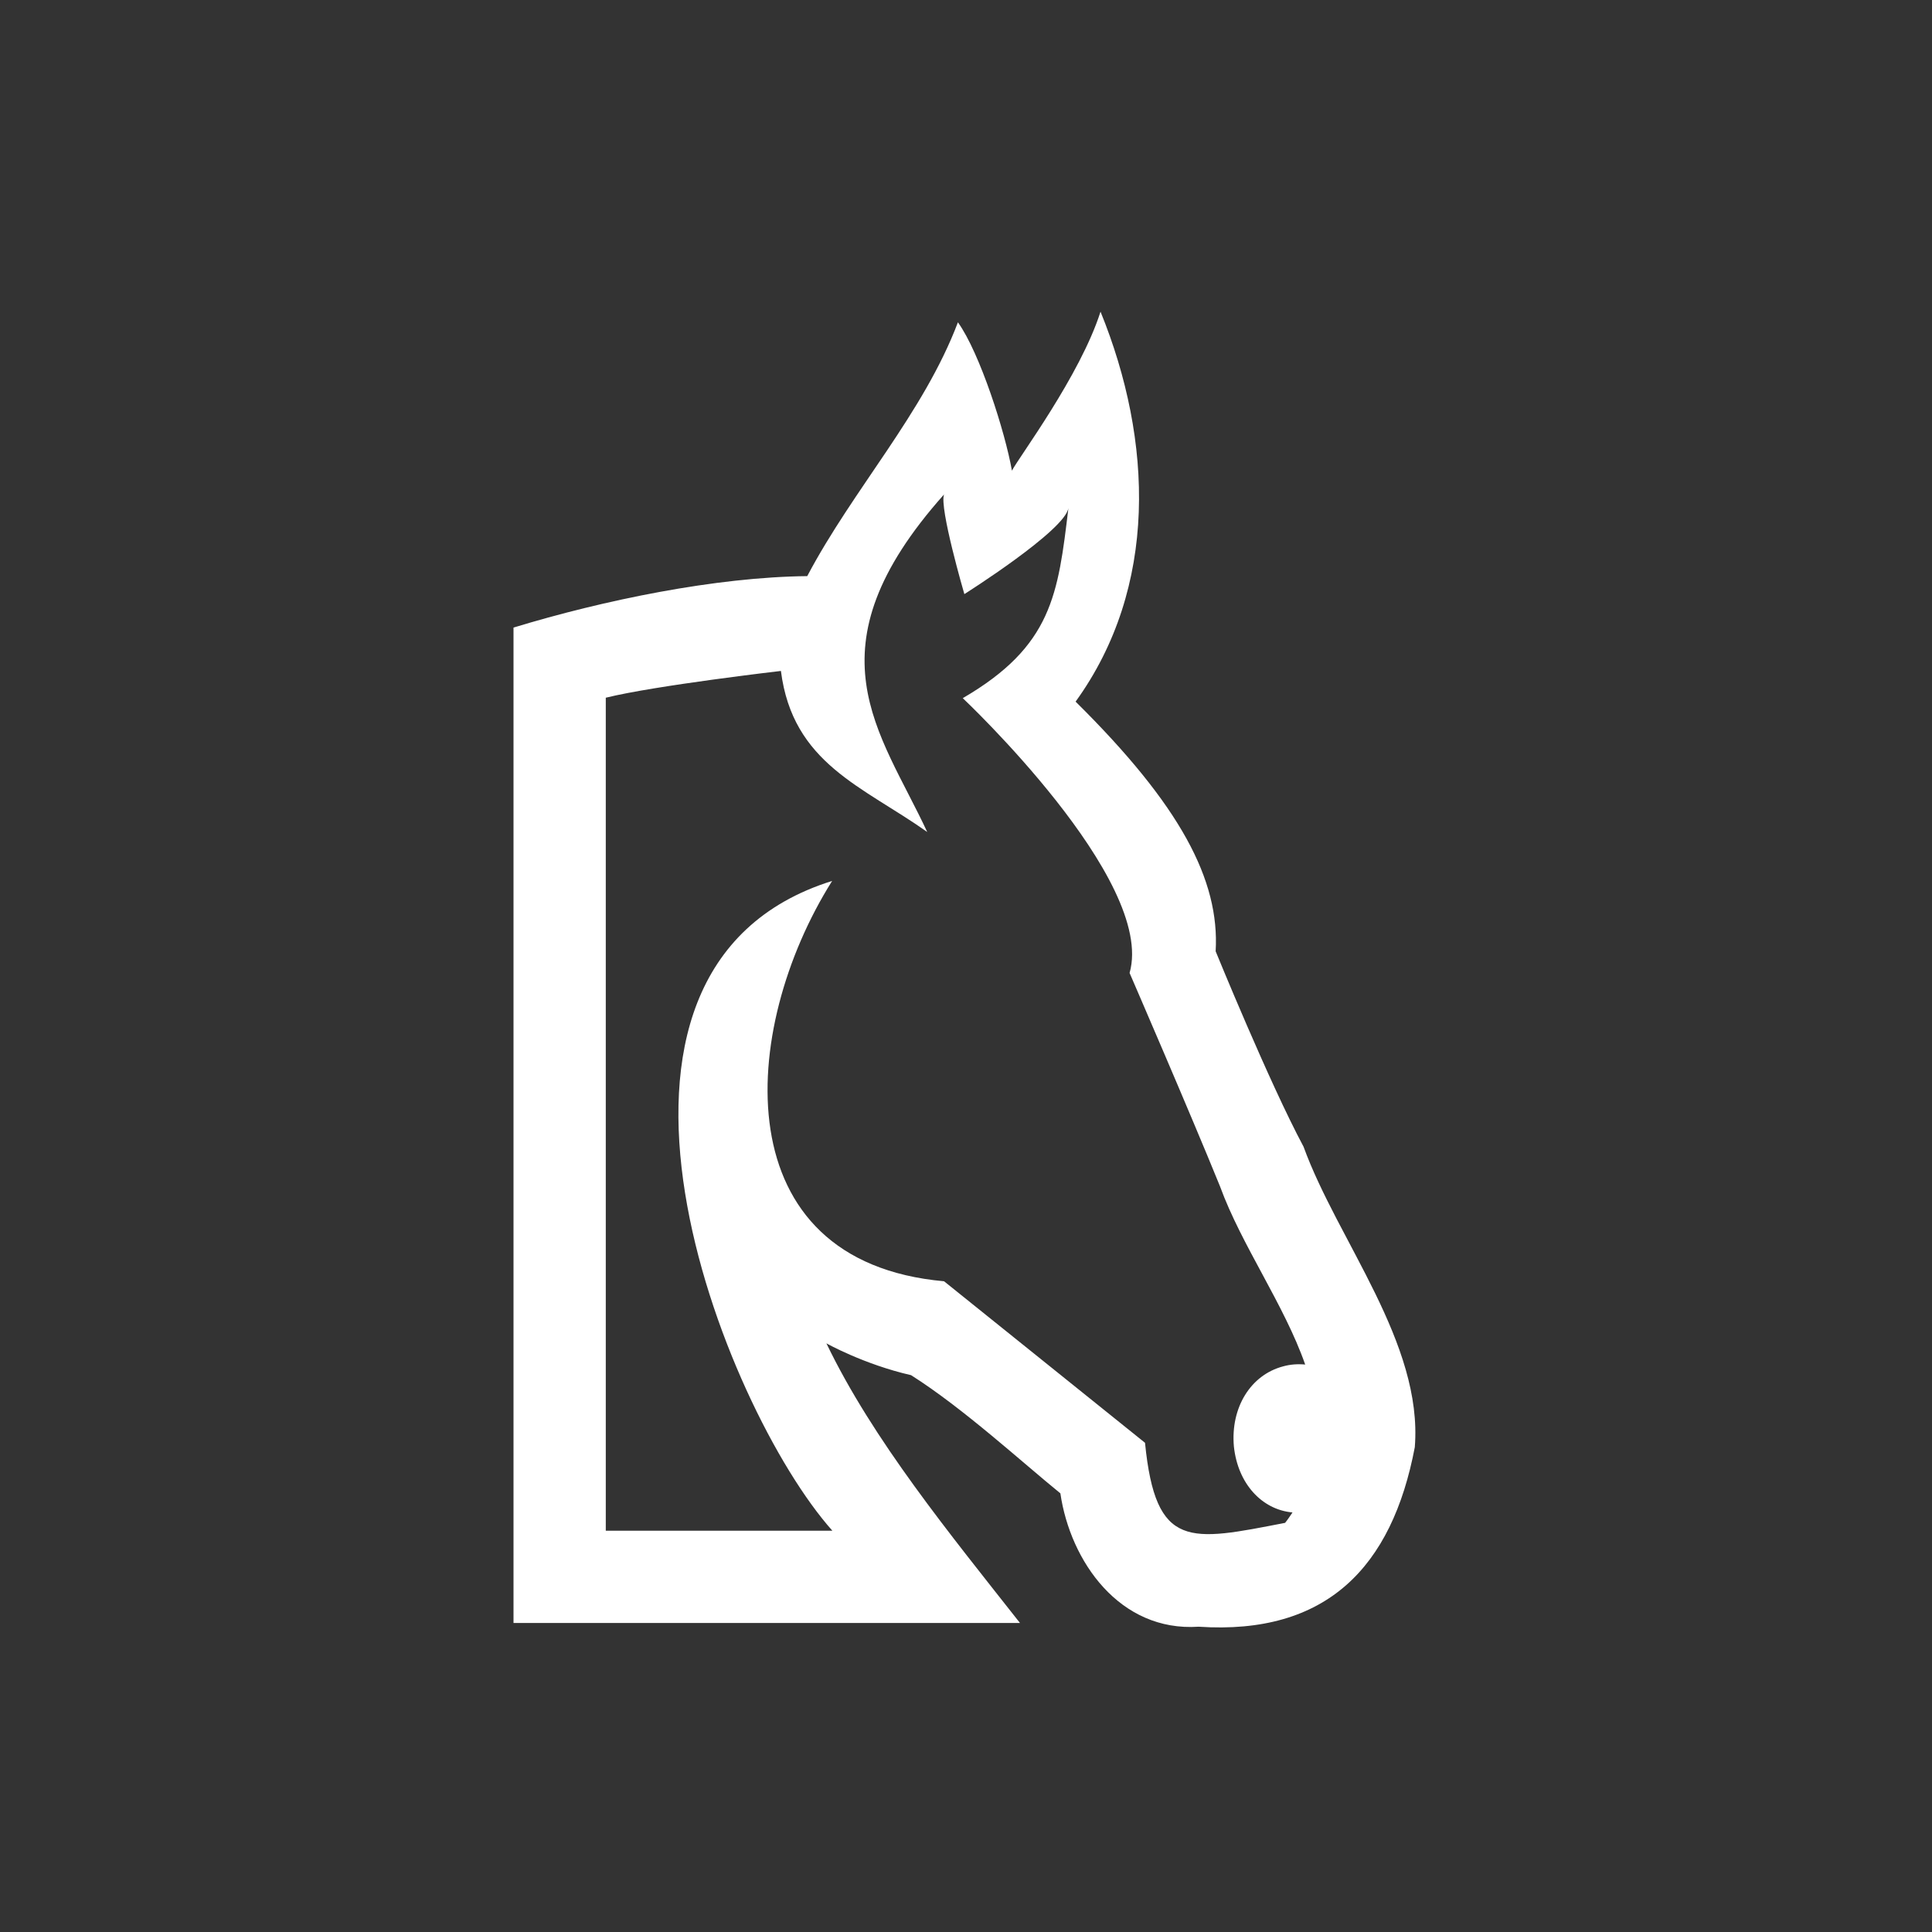 <svg viewBox="0 0 868.95 868.95" xmlns="http://www.w3.org/2000/svg" data-name="Laag 1" id="Laag_1">
  <rect x="0" y="0" width="868.95" height="868.95" fill="#333333" stroke="none"/>
  <defs>
    <style>
      .cls-1 {
        fill: #fff;
      }
    </style>
  </defs>
  <path d="M586.3,515.76c-15.46-28.85-39.54-87.9-39.54-87.9,1.87-32.07-15.88-65.69-62.99-112.29,37.15-51.37,34.87-117.27,11.21-175.39-9.13,28.65-36.74,65.49-39.85,71.51-3.01-17.23-14.43-53.03-24.29-66.73-15.46,40.89-47.12,75.03-67.77,114.16-41.2.42-91.54,10.79-132.11,23.14v447.71h227.8c-31.44-39.96-66.11-82.19-87.07-125.78,0,0,16.81,9.45,38.09,14.32,23.45,14.84,50.23,39.44,67.14,53.14,4.46,30.62,26.67,62.37,62.17,59.99,57.5,3.84,86.97-26.67,97.24-80.74,3.73-46.8-34.67-92.88-50.03-135.12ZM577.99,684.93c-42.86,8.3-58.22,12.24-63-36.01-10.89-8.72-70.05-56.35-90.39-72.65-98.8-8.82-92.57-112.91-50.33-180.06-127.34,39.86-49.09,237.04.1,292.25h-101.91v-374.65c22.31-5.5,78.77-12.04,78.77-12.04,5.3,41.72,36.84,51.89,65.8,72.43-21.07-45.35-54.69-81.99,7.58-151.83-2.28,5.81,9.13,44.84,9.13,44.84,0,0,45.56-28.75,46.81-38.82-4.67,38.92-7.26,62.17-47.53,85.62,0,0,86.97,81.78,75.03,123.6,0,0,27.51,63.52,40.68,96,9.65,26.46,28.85,53.14,38.3,80.12-3.32-.31-6.64-.1-9.96.83-14.53,3.84-23.66,18.48-22.11,36.01,1.76,16.71,12.56,28.43,26.36,29.68-1.04,1.56-2.07,3.11-3.32,4.67Z" class="cls-1"></path>
</svg>
